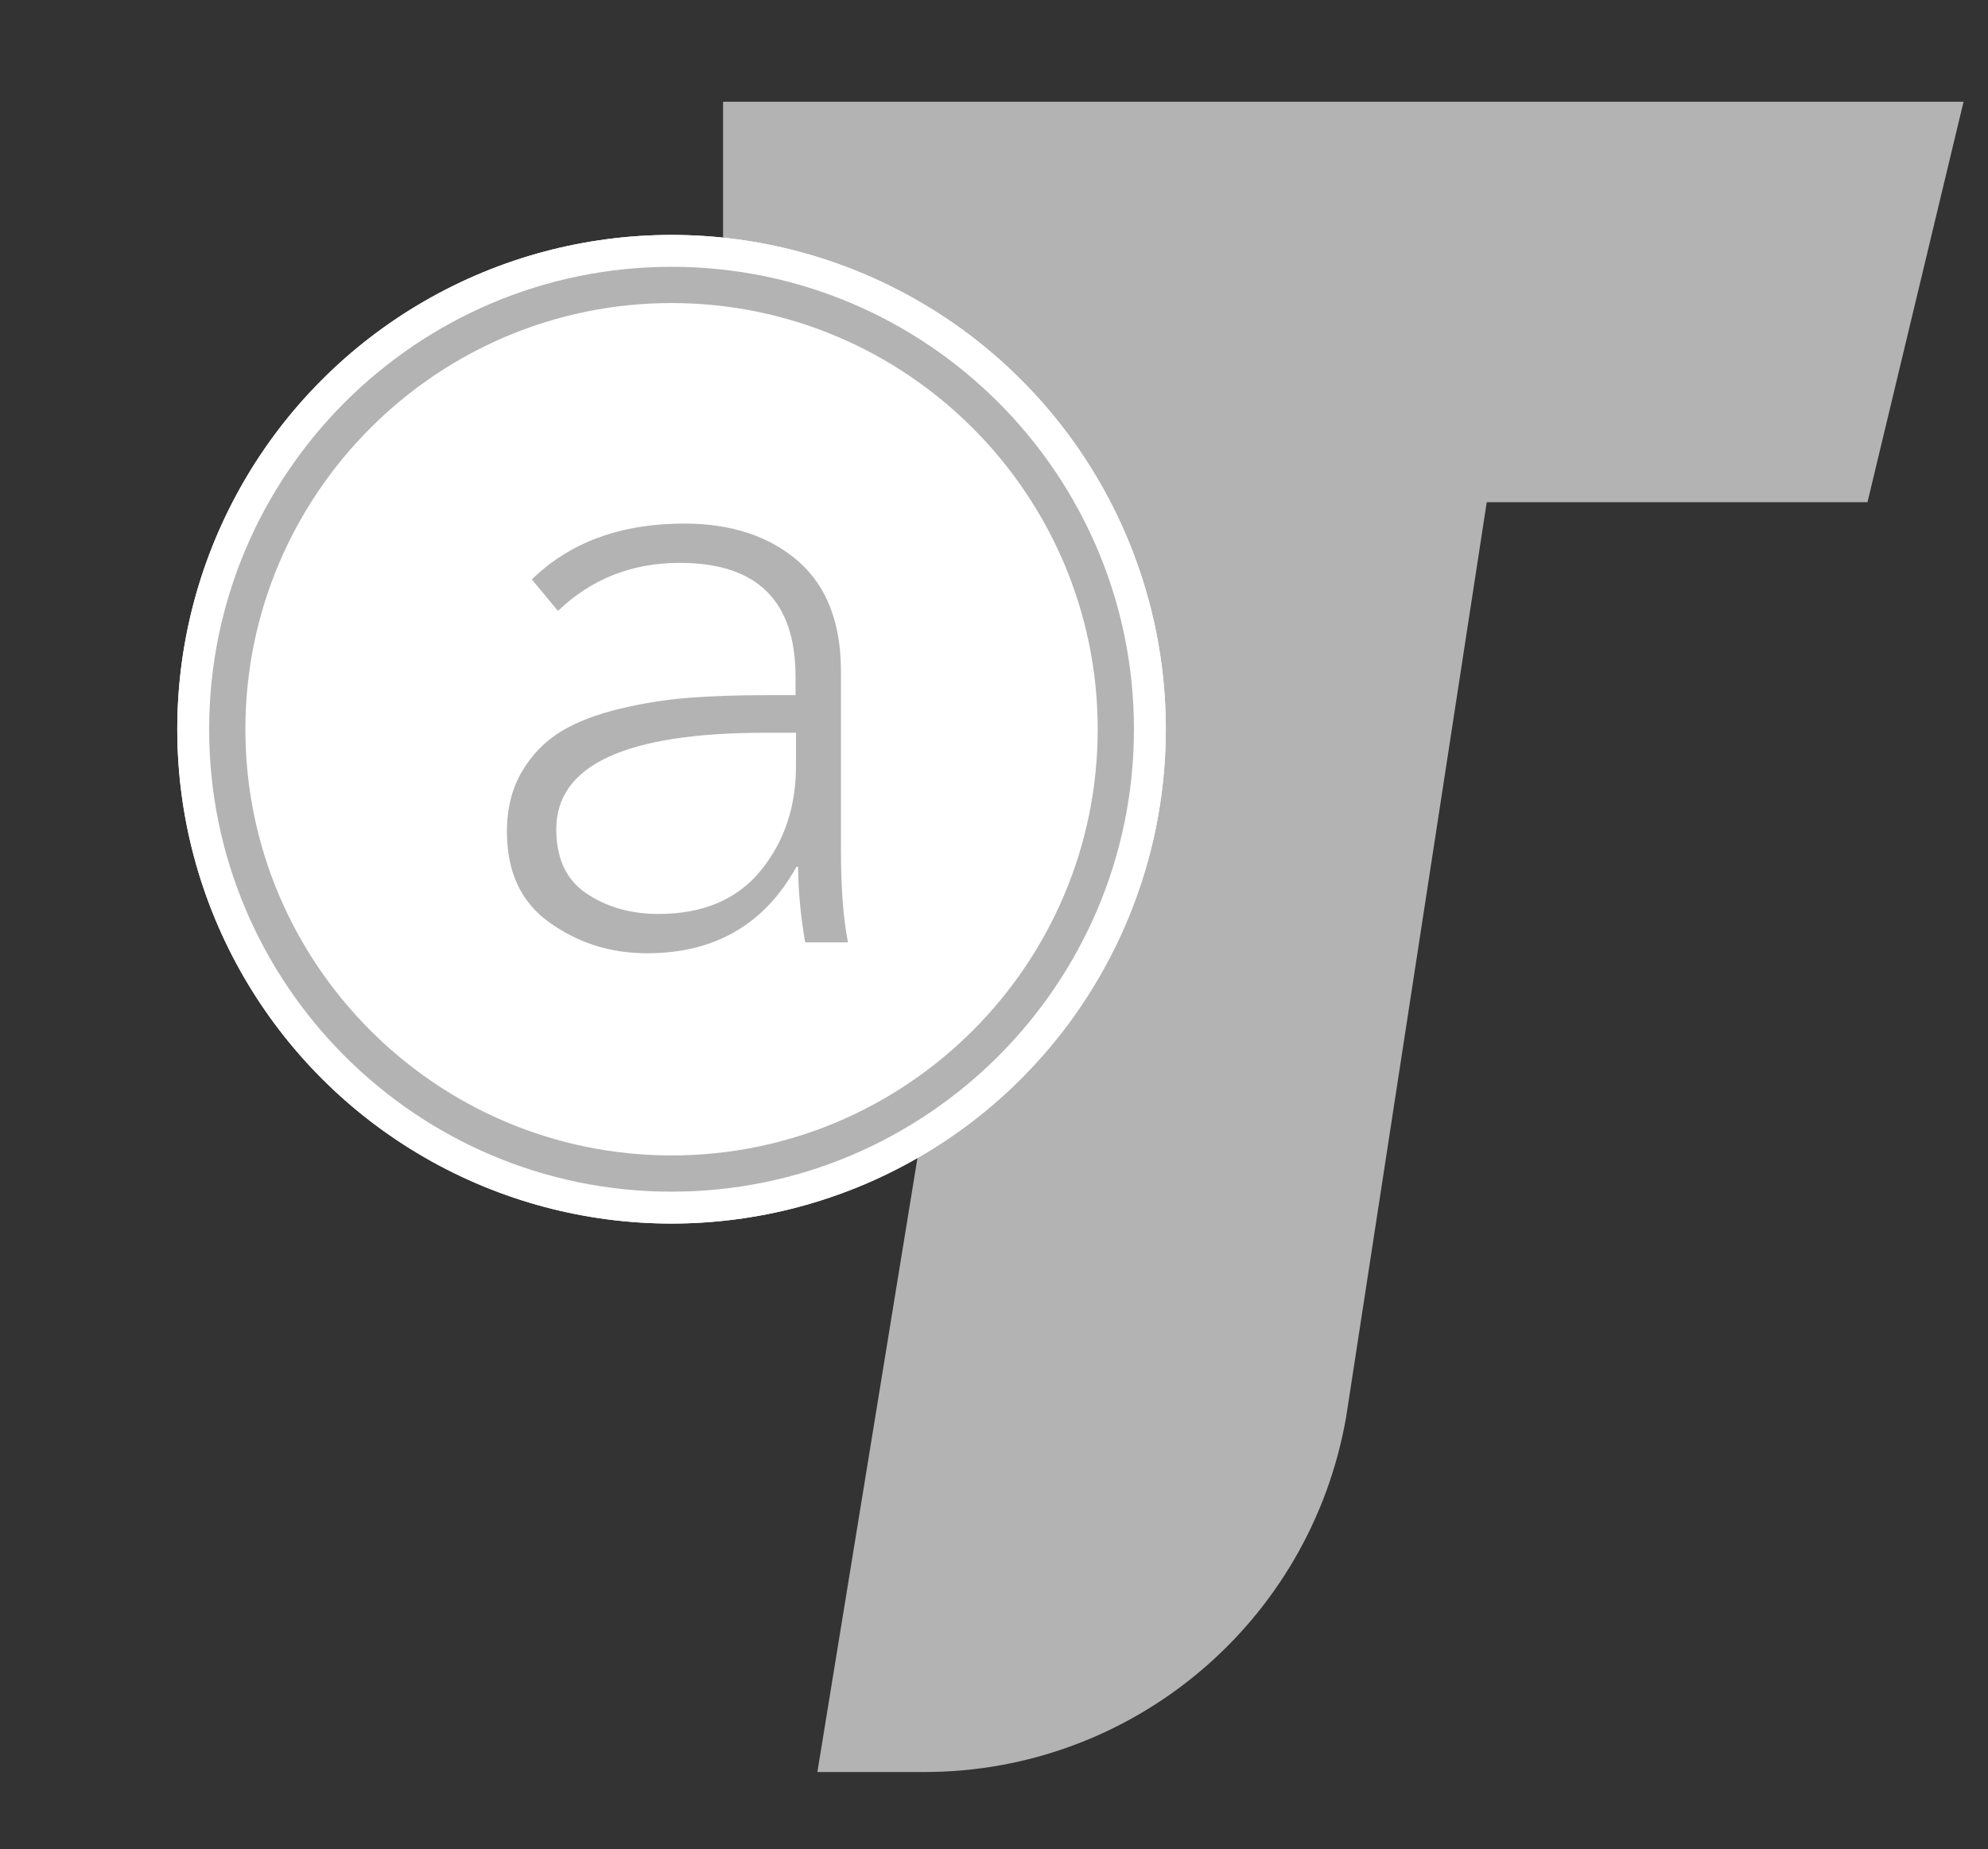 <?xml version="1.0" encoding="utf-8"?>
<!-- Generator: Adobe Illustrator 23.0.1, SVG Export Plug-In . SVG Version: 6.00 Build 0)  -->
<svg version="1.1" id="Layer_1" xmlns="http://www.w3.org/2000/svg" xmlns:xlink="http://www.w3.org/1999/xlink" x="0px" y="0px"
	 viewBox="0 0 455.3 423.5" style="enable-background:new 0 0 455.3 423.5;" xml:space="preserve">
<rect x="0" y="0" width="455.3" height="423.5" fill="#333333" stroke="none"/>
<style type="text/css">
	.st0{fill:#FFFFFF;}
</style>
<g>
	<path d="M449.7,23.3l-22,91.7h-87.2l-32.2,209.5c-8.2,47-48.9,81.3-96.6,81.3h-24.5L234.6,115h-69V23.3H449.7z" fill="#B3B3B3"/>
	<g>
		<g>
			<g>
				<circle class="st0" cx="153.8" cy="167" r="113.2"/>
			</g>
		</g>
		<g>
			<g>
				<circle class="st0" cx="153.8" cy="167" r="113.2"/>
			</g>
		</g>
		<g>
			<path d="M153.8,61.1C95.4,61.1,47.9,108.6,47.9,167s47.5,105.9,105.9,105.9c58.4,0,105.9-47.5,105.9-105.9S212.2,61.1,153.8,61.1
				z M153.8,264.6c-53.8,0-97.6-43.8-97.6-97.6s43.8-97.6,97.6-97.6s97.6,43.8,97.6,97.6S207.7,264.6,153.8,264.6z" fill="#B3B3B3"/>
		</g>
		<g>
			<path d="M148.2,218.3c-8.3,0-15.7-2.3-22.3-7c-6.6-4.7-9.8-11.6-9.8-20.9c0-5.3,1.2-10,3.5-13.8c2.3-3.9,5.3-6.9,8.9-9.1
				c3.6-2.2,8.1-3.9,13.5-5.2c5.4-1.3,10.7-2.1,15.7-2.5c5.1-0.4,10.9-0.6,17.5-0.6h7v-4.2c0-17.4-8.8-26.1-26.5-26.1
				c-11,0-20.3,3.7-27.9,11l-6-7.2c8.8-8.6,20.5-12.8,34.9-12.8c10.8,0,19.5,2.9,26.1,8.6c6.6,5.8,9.8,14.2,9.8,25.3v40.9
				c0,8.4,0.5,15.4,1.6,21.1h-9.8c-1.1-6.4-1.6-12.2-1.6-17.3h-0.4C175.1,211.7,163.7,218.3,148.2,218.3z M150.8,209.3
				c10.2,0,18-3.3,23.4-9.9c5.4-6.6,8.1-14.6,8.1-24v-7.6h-7c-32,0-47.9,7.4-47.9,22.1c0,6.7,2.3,11.6,6.9,14.7
				C138.9,207.7,144.4,209.3,150.8,209.3z" fill="#B3B3B3"/>
		</g>
	</g>
</g>
</svg>
